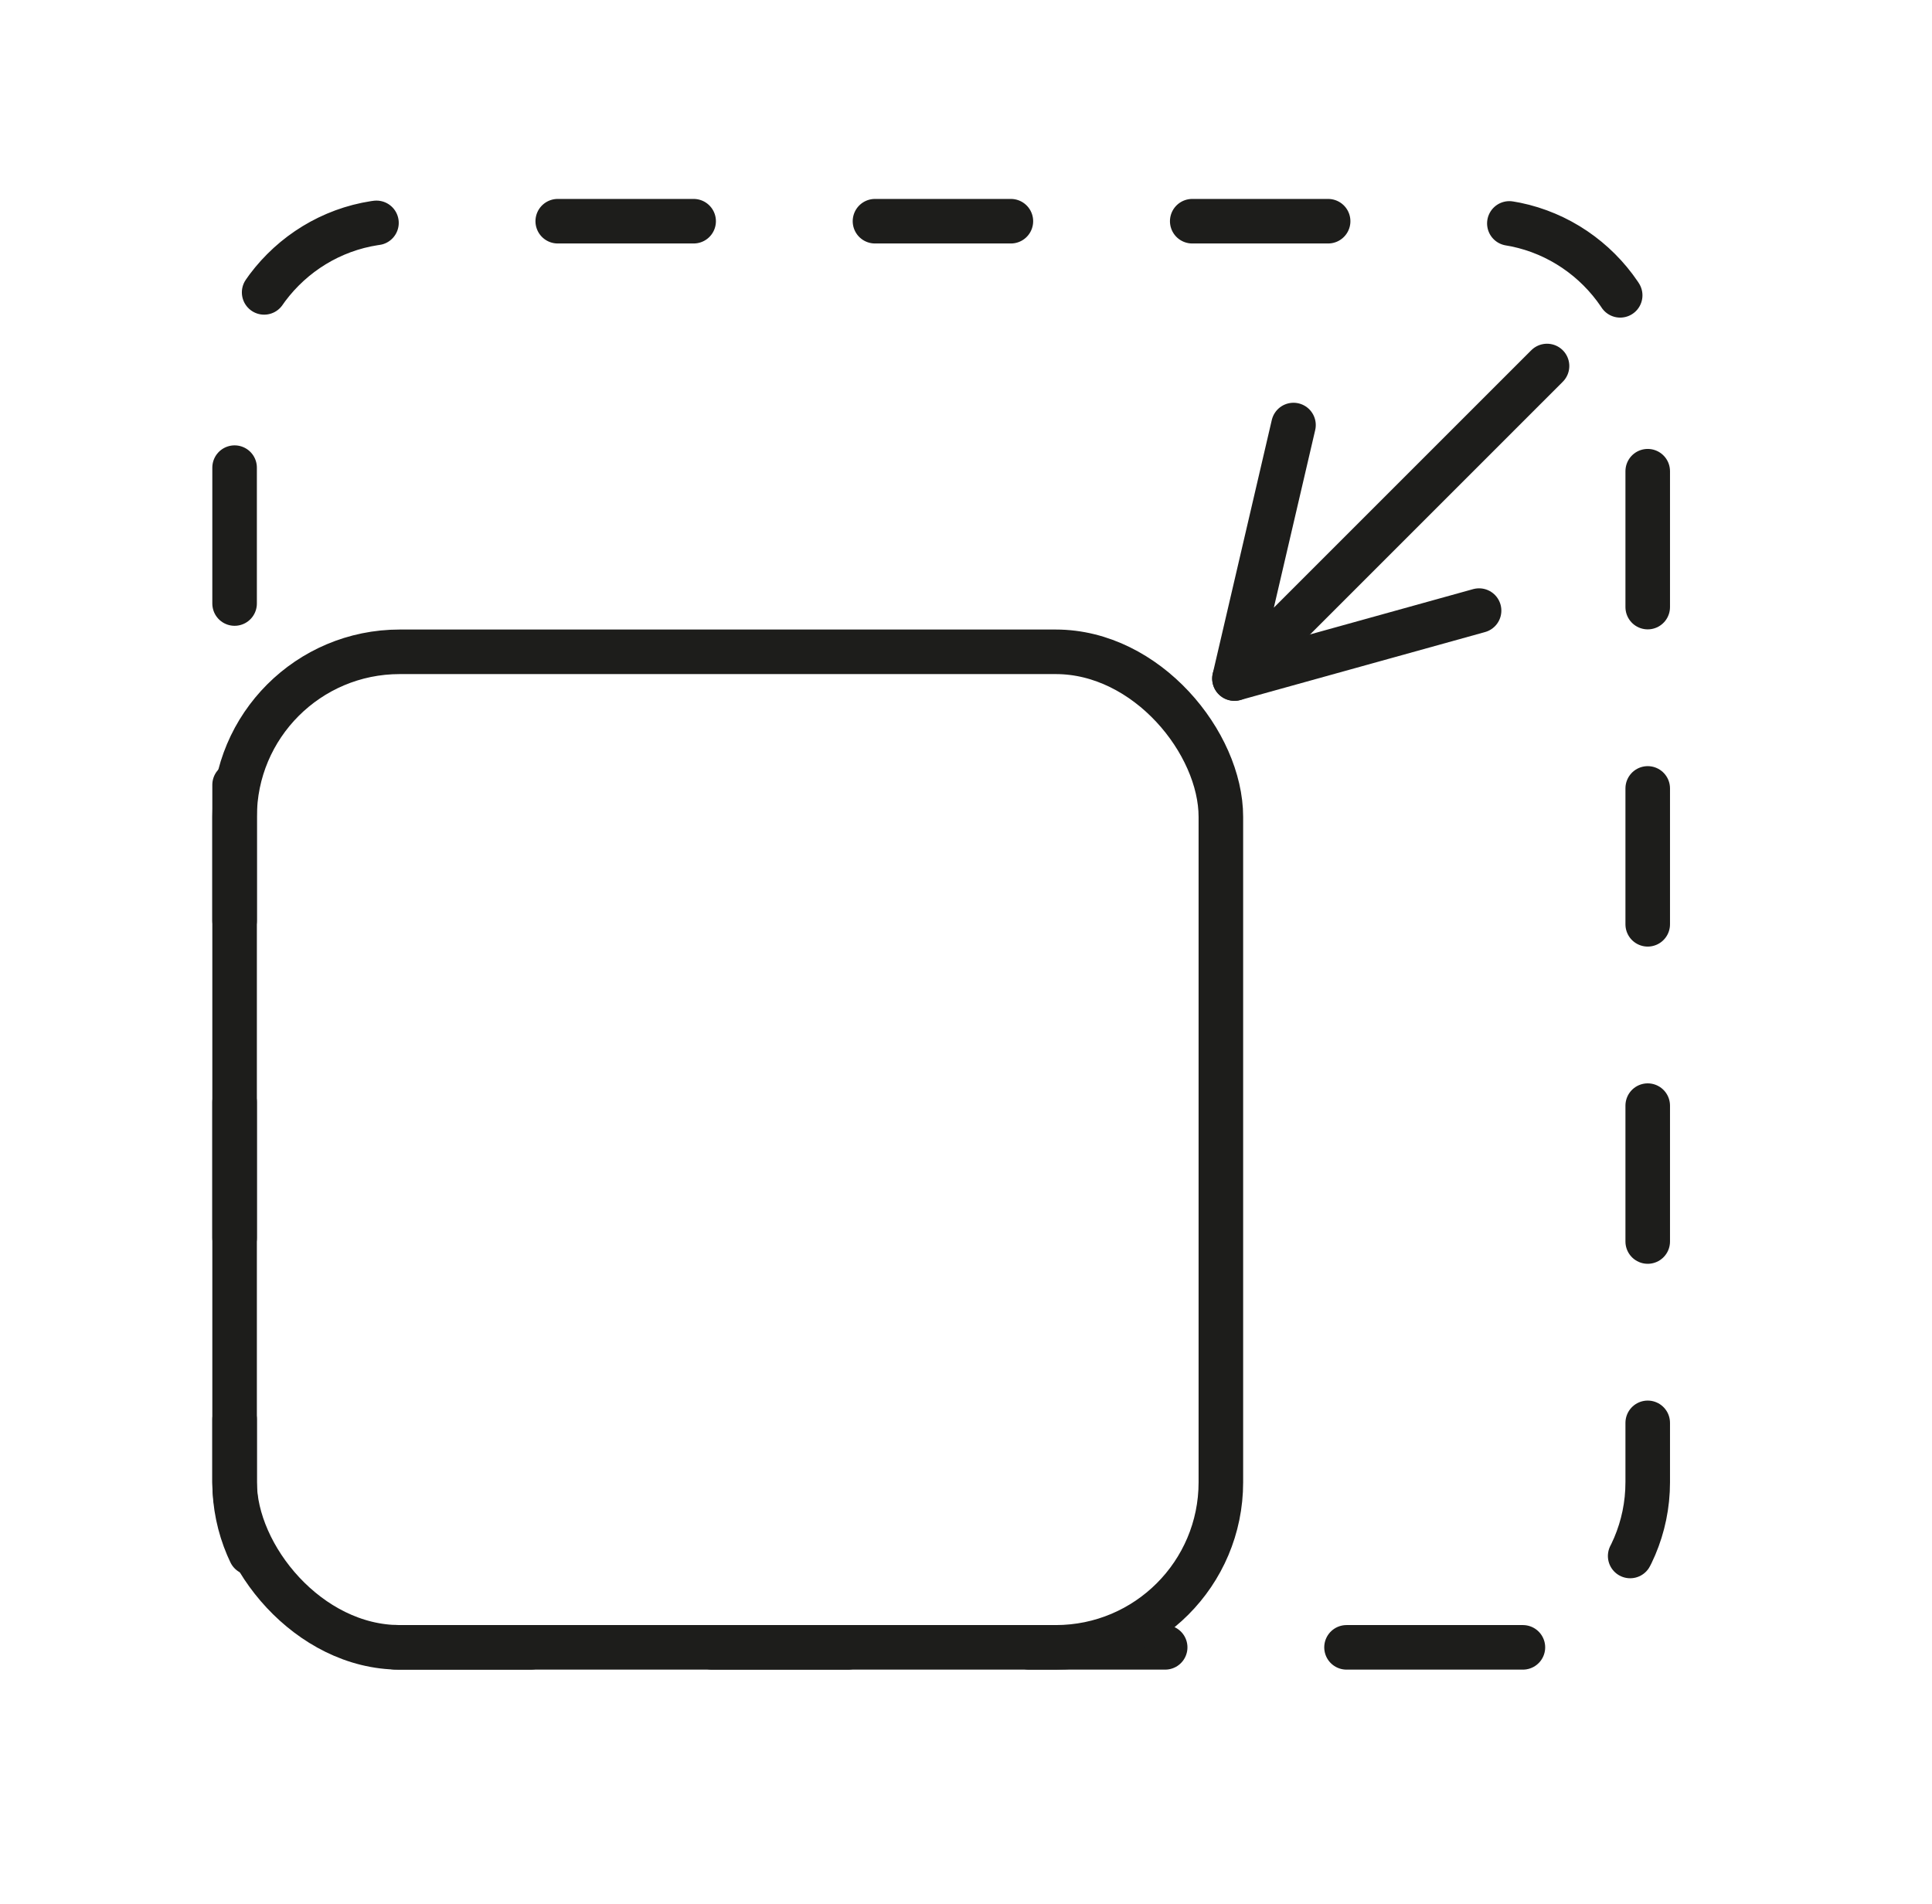 <?xml version="1.0" encoding="UTF-8"?><svg id="Calque_1" xmlns="http://www.w3.org/2000/svg" viewBox="0 0 86.72 85.48"><defs><style>.cls-1,.cls-2{fill:none;stroke:#1d1d1b;stroke-linecap:round;stroke-linejoin:round;stroke-width:2px;}.cls-2{stroke-dasharray:0 0 6.1 8.14;}</style></defs><g><polyline class="cls-1" points="69.44 16.43 55.41 30.46 58.06 19.08"/><line class="cls-1" x1="55.41" y1="30.46" x2="66.39" y2="27.41"/></g><path class="cls-2" d="M66.54,73.95H17.94c-4.07,0-7.41-3.33-7.41-7.41V17.34c0-4.07,3.33-7.41,7.41-7.41h48.61c4.07,0,7.41,3.33,7.41,7.41v49.2c0,4.07-3.33,7.41-7.41,7.41,0,0,4.07,0,0,0Z"/><rect class="cls-1" x="10.53" y="29.26" width="44.27" height="44.69" rx="7.41" ry="7.41"/></svg>